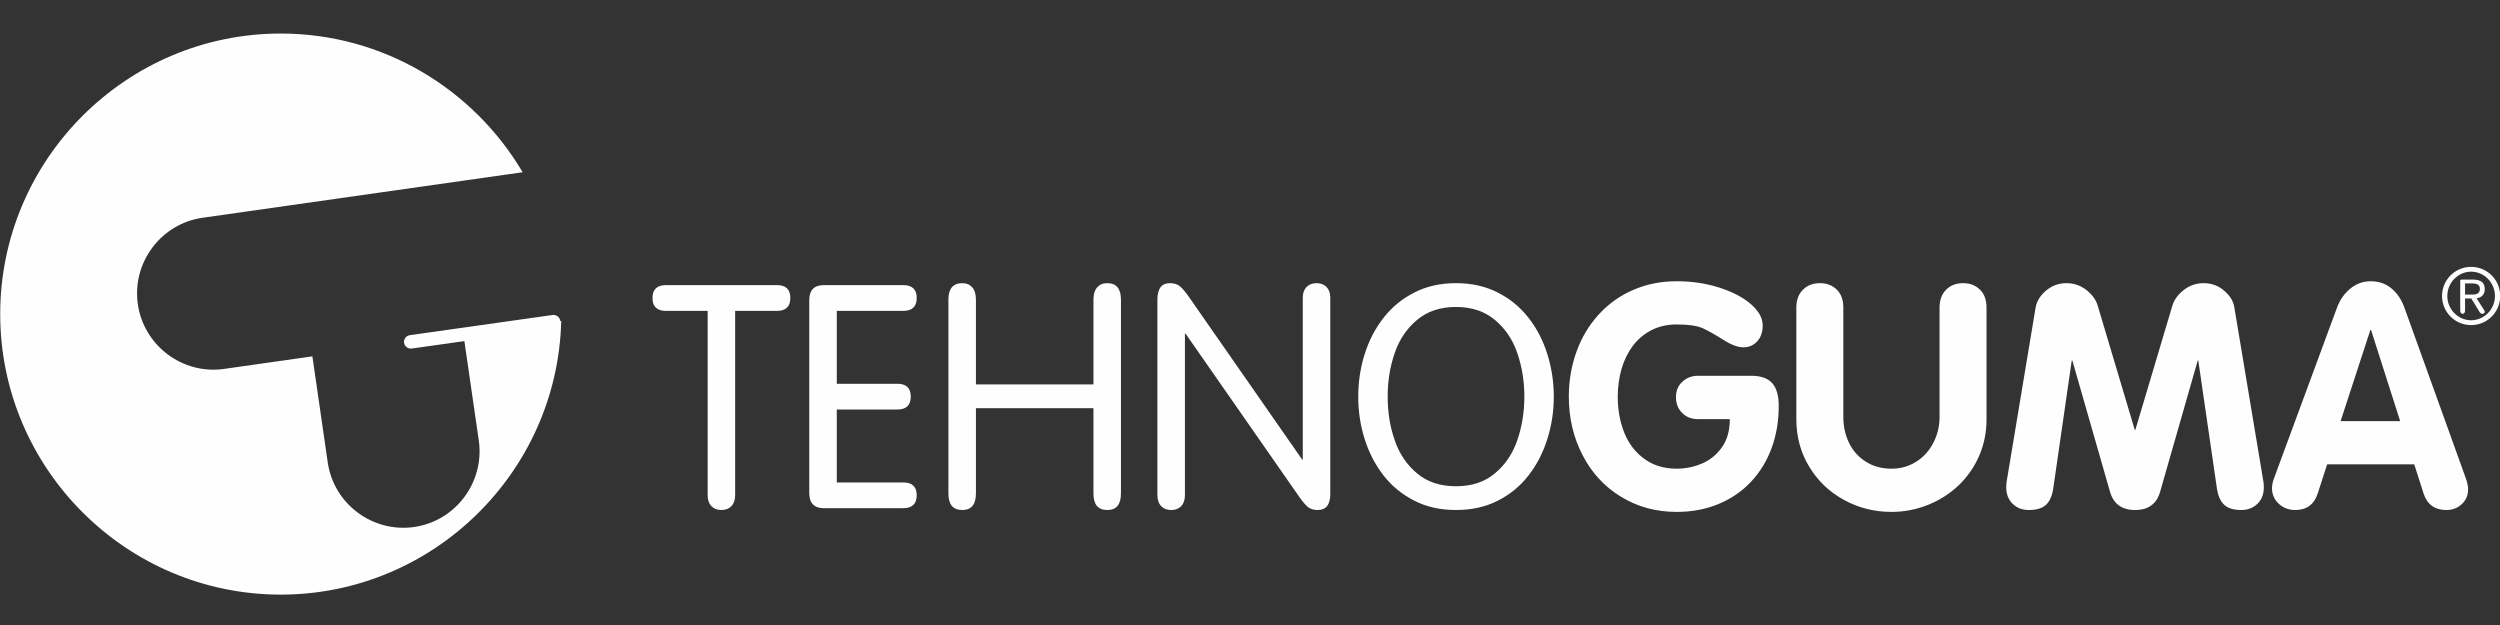 <?xml version="1.0" encoding="UTF-8"?>
<!DOCTYPE svg PUBLIC "-//W3C//DTD SVG 1.1//EN" "http://www.w3.org/Graphics/SVG/1.1/DTD/svg11.dtd">
<!-- Creator: CorelDRAW -->
<svg xmlns="http://www.w3.org/2000/svg" xml:space="preserve" width="84.667mm" height="21.167mm" version="1.1" style="shape-rendering:geometricPrecision; text-rendering:geometricPrecision; image-rendering:optimizeQuality; fill-rule:evenodd; clip-rule:evenodd"
viewBox="0 0 8466.66 2116.66"
 xmlns:xlink="http://www.w3.org/1999/xlink"
 xmlns:xodm="http://www.corel.com/coreldraw/odm/2003">
 <rect x="0" y="0" width="8466.66" height="2116.66" fill="#333333" stroke="none"/>
 <defs>
  <style type="text/css">
   <![CDATA[
    .fil0 {fill:#FEFEFE}
    .fil1 {fill:#FEFEFE;fill-rule:nonzero}
   ]]>
  </style>
 </defs>
 <g id="Layer_x0020_1">
  <path class="fil0" d="M4599.91 1343.03c0,-49.51 7.19,-97.57 21.67,-143.39 14.45,-46.2 35.91,-87.41 64.1,-123.44 28.19,-36.17 63.12,-64.73 104.68,-85.79 41.21,-21.1 88.33,-31.46 140.52,-31.46 52.35,0 99.31,10.36 140.62,31.26 41.61,20.95 76.49,49.34 104.6,85.46 28.19,35.84 49.69,77.02 64.14,123.37 14.65,46.42 21.94,94.48 21.94,143.99 0,49.83 -7.29,97.87 -21.94,144.01 -14.45,46.37 -35.95,87.53 -64.14,123.64 -28.11,36.08 -62.99,64.71 -104.6,85.54 -41.31,20.86 -88.27,30.98 -140.62,30.98 -52.19,0 -99.31,-10.12 -140.52,-31.33 -41.56,-21.06 -76.49,-49.41 -104.68,-85.5 -28.19,-36.38 -49.65,-77.4 -64.1,-123.71 -14.48,-45.76 -21.67,-93.8 -21.67,-143.63zm99.64 0.38c0,51.85 7.74,100.76 23.6,146.83 15.62,46.01 41.01,83.75 75.88,112.88 34.43,29.16 78.58,43.64 131.85,43.64 53.23,0 97.21,-14.48 131.81,-43.64 35.04,-29.13 60.42,-66.87 76.08,-112.88 15.77,-46.07 23.7,-94.98 23.7,-146.83 0,-52.02 -7.93,-100.96 -23.7,-147.1 -15.66,-46.05 -41.04,-83.75 -76.08,-112.84 -34.6,-29.14 -78.58,-43.92 -131.81,-43.92 -53.27,0 -97.42,14.78 -131.85,43.92 -34.87,29.09 -60.26,66.79 -75.88,112.84 -15.86,46.14 -23.6,95.08 -23.6,147.1zm-686.6 -213.46l0 547.47c0,15.35 -4.15,27.67 -12.69,36.89 -8.47,8.51 -19.68,12.89 -33.69,12.89 -14.45,0 -25.66,-4.38 -34.12,-12.89 -8.38,-9.22 -12.7,-21.54 -12.7,-36.89l0 -663.35c0,-36.66 14.29,-55.12 42.37,-55.12 13.53,0 24.44,3.37 33.25,9.99 8.47,6.78 19.23,19.61 32.5,38.64l382.07 548.72 2.13 0 0 -547.47c0,-15.29 3.81,-27.41 12.35,-36.45 8.37,-8.88 19.68,-13.43 34.16,-13.43 14.48,0 25.93,4.55 34.33,13.26 8.3,9.21 12.32,21.2 12.32,36.62l0 663.42c0,36.76 -14.15,54.95 -42.5,54.95 -13.1,0 -24.3,-3.1 -33.08,-9.99 -8.68,-6.85 -19.27,-19.81 -32.41,-38.68l-382.07 -548.58 -2.22 0zm-707.8 252.54l0 288.51c0,37.73 -15.5,56.2 -46.35,56.2 -31.15,0 -46.85,-18.47 -46.85,-56.2l0 -656.13c0,-37.12 15.7,-55.92 46.85,-55.92 14.32,0 25.96,4.92 33.99,14.47 8.34,9.26 12.36,23.26 12.36,41.45l0 286.89 398.03 0 0 -286.89c0,-17.88 4.02,-31.69 12.42,-41.45 8.07,-9.55 19.38,-14.47 34.3,-14.47 31.02,0 46.38,18.8 46.38,55.92l0 656.13c0,37.73 -15.36,56.2 -46.38,56.2 -31.19,0 -46.72,-18.47 -46.72,-56.2l0 -288.51 -398.03 0zm-471.22 4.33l0 247.01 225.01 0c30.27,0 45.63,14.29 45.63,43.35 0,29.23 -15.36,43.85 -45.63,43.85l-268.59 0c-32.94,0 -49.65,-17.22 -49.65,-51.25l0 -653.55c0,-33.62 16.71,-50.7 49.65,-50.7l268.59 0c30.27,0 45.63,14.61 45.63,43.3 0,29.54 -15.36,43.99 -45.63,43.99l-225.01 0 0 246.84 205.06 0c30.25,0 45.47,14.56 45.47,43.37 0,29.25 -15.22,43.79 -45.47,43.79l-205.06 0zm-437.3 290.6l0 -624.6 -141.22 0c-30.38,0 -45.61,-14.45 -45.61,-43.99 0,-28.69 15.23,-43.3 45.61,-43.3l375.68 0c30.45,0 45.47,14.61 45.47,43.3 0,29.54 -15.02,43.99 -45.6,43.99l-141.23 0 0 624.6c0,15.35 -4.18,27.67 -12.86,36.89 -8.2,8.51 -19.37,12.89 -33.85,12.89 -14.15,0 -25.49,-4.38 -33.69,-13.13 -8.64,-8.98 -12.7,-21.3 -12.7,-36.65z"/>
  <path class="fil0" d="M8027.53 1117.87l-100.65 308.25 201.65 0 -98.47 -308.25 -2.53 0zm-325.53 500.08l213.19 -577.58c9.46,-25.11 24.37,-46.21 44.47,-62.99 20.18,-16.5 43.3,-24.9 69.05,-24.9 27.04,0 50.4,7.82 69.77,23.76 19.71,16.37 34.2,37.84 43.92,64.13l207.86 577.58c5.5,15.22 8.34,28.15 8.34,39.33 0,20.15 -7.29,36.99 -21.46,50.11 -14.63,13.41 -31.77,19.82 -51.62,19.82 -39.23,0 -65.15,-18.19 -77.4,-54.99l-31.89 -99.74 -294.99 0 -31.76 98.5c-12.39,37.73 -37.71,56.23 -76.53,56.23 -21.63,0 -40.1,-6.92 -55.49,-21.17 -15.35,-14.17 -22.95,-31.92 -22.95,-52.72 0,-10.8 2.56,-22.64 7.49,-35.37zm-906.48 14.96l98.59 -592.54c3.76,-20.35 15.27,-39.15 34.91,-56 19.68,-16.84 42.63,-25.41 69.36,-25.41 25.18,0 47.56,7.59 67.38,22.98 19.54,15.57 32.7,33.32 38.51,53.3l125.37 420.25 2.13 0 125.3 -420.25c5.97,-19.98 18.89,-37.73 38.78,-53.3 19.54,-15.39 42.19,-22.98 67.37,-22.98 26.53,0 49.66,8.57 69.19,25.41 20.02,16.85 31.2,35.72 34.44,56l98.87 592.54c0.64,4.31 1.04,10.32 1.04,18.39 0,22.44 -7.12,41.08 -21.91,55.12 -14.58,13.87 -32.81,20.79 -54.4,20.79 -26.1,0 -45.51,-5.88 -58.17,-18.06 -12.69,-11.77 -20.75,-30.48 -24.47,-55.83l-62.95 -432.33 -1.93 0 -127.35 444.49c-11.95,41.38 -40.14,61.73 -84.86,61.73 -44.46,0 -72.91,-20.35 -84.83,-61.73l-127.52 -444.49 -2.1 0 -62.48 432.33c-3.74,25.52 -11.91,44.49 -24.77,56.34 -12.66,11.67 -32.07,17.55 -58.16,17.55 -21.77,0 -40.13,-6.92 -54.45,-20.79 -14.61,-14.04 -21.9,-32.68 -21.9,-55.12 0,-8.07 0.47,-14.08 1.01,-18.39zm-711.92 -212.39l0 -378.6c0,-25.92 7.46,-46.11 22.35,-60.76 14.94,-14.85 34.02,-22.2 57.45,-22.2 23.22,0 42.33,7.25 57.24,22.07 14.79,14.41 22.08,34.6 22.08,60.89l0 370.16c0,32.3 6.75,62.14 19.81,88.67 13.26,27.01 32.51,48.03 57.42,63.39 24.6,15.43 53.7,23.12 86.21,23.12 31.02,0 58.93,-8.06 83.85,-23.93 24.84,-15.83 44.11,-37.29 57.82,-64.2 13.84,-26.69 20.75,-56.1 20.75,-87.05l0 -370.16c0,-25.92 7.6,-46.48 22.35,-60.89 14.92,-14.82 33.86,-22.07 57.41,-22.07 23.44,0 42.37,7.25 57.16,22.07 14.88,14.41 22.17,34.6 22.17,60.89l0 378.6c0,43.77 -8.34,84.86 -24.87,123.04 -16.72,38.47 -39.97,71.48 -69.64,100.24 -29.98,28.29 -64.58,50.47 -103.8,66.02 -39.08,15.73 -80.27,23.8 -123.2,23.8 -58.63,0 -112.27,-13.57 -161.83,-40.88 -49.01,-26.89 -88.26,-64.33 -117.19,-112.23 -28.96,-47.86 -43.54,-101.36 -43.54,-159.99zm-333.33 -147.88l180.45 0c32.95,0 56.54,8.36 71.3,25.15 14.78,16.5 21.94,42.49 21.94,77.02 0,50.94 -7.91,98.43 -23.9,141.97 -15.94,43.92 -39.36,81.93 -69.78,114.54 -30.24,32.43 -66.94,57.48 -109.74,75.37 -42.79,17.93 -90.25,26.93 -142.27,26.93 -70.27,0 -132.93,-17.21 -188.56,-51.37 -55.86,-33.99 -99.3,-81.11 -130.18,-141.03 -31.02,-59.81 -46.52,-126 -46.52,-198 0,-54.62 9.11,-105.82 26.53,-153.55 17.45,-47.97 42.66,-89.55 75.18,-125.03 32.81,-35.78 71.45,-63.42 116.61,-82.86 44.9,-19.55 93.84,-29.3 146.94,-29.3 51.14,0 99.3,7.08 144.5,21.53 44.86,14.55 80.98,33.18 107.34,56.37 26.4,23.36 39.53,47.05 39.53,71.7 0,22.41 -5.97,40.16 -18.63,54.04 -12.39,13.39 -28.02,20.15 -46.78,20.15 -18.4,0 -41.36,-8.51 -68.66,-25.76 -27.11,-17.41 -50.23,-30.18 -69.16,-39.02 -19.08,-8.47 -48.65,-12.66 -88.14,-12.66 -31.96,0 -60.69,6.59 -85.77,19.42 -24.91,13.02 -45.9,30.78 -62.82,53.16 -16.67,22.58 -29.46,48.61 -38.14,77.97 -8.37,29.91 -12.83,61.09 -12.83,93.46 0,45.1 7.46,85.57 22.18,122.67 14.95,36.89 37.33,66.26 67.74,88.34 29.81,22.08 66.5,33.41 109.64,33.41 29.68,0 58.29,-5.74 86,-17.58 27.31,-11.71 50.3,-30.25 67.89,-55.73 17.59,-24.98 26.09,-56.6 26.09,-94.55l-107.98 0c-21.57,0 -39.53,-6.78 -53.54,-21.02 -13.83,-13.94 -20.86,-31.7 -20.86,-53.34 0,-21.67 7.12,-38.99 21.78,-52.32 14.48,-13.43 32.02,-20.08 52.62,-20.08z"/>
  <path class="fil0" d="M950.8 113.6c348.22,0 653.53,189.1 819.2,469.7l-1083.76 154.12c-140.76,19.98 -239.5,151.46 -219.52,292.28 19.86,140.66 151.36,239.76 292.15,219.68l299.04 -42.57 51.88 358.3c19.98,141.17 151.49,239.6 292.28,219.75 140.65,-19.98 239.39,-151.59 219.54,-292.31l-48.94 -337.38 -177.85 25.11c-12.73,1.92 -24.65,-7.02 -26.44,-19.24 -1.79,-12.52 7.02,-24.31 19.85,-25.99l482.43 -68.18c12.82,-2.03 24.77,6.71 26.56,19.13 0,0.38 0.27,0.78 0.27,1.19l3.17 -0.41c-12.39,512.57 -434.28,926.97 -949.86,926.97 -523.3,0 -950.13,-426.79 -950.13,-950.02 0,-523.5 426.83,-950.13 950.13,-950.13z"/>
  <path class="fil1" d="M8348.32 997.67l19.99 0c15.82,0 30.23,-0.99 30.23,-19.38 0,-15.35 -13.12,-18.53 -25.78,-18.53l-24.44 0 0 37.91zm0 54.04c0,6.28 -2.97,11.03 -8.2,11.03 -5.37,0 -8.2,-4.75 -8.2,-11.03l0 -100.22c0,-3.14 1.01,-4.63 5.2,-4.63l38.51 0c26.36,0 39.39,10.6 39.39,32.14 0,20.59 -13.47,29.33 -27.64,31.33l23.86 37.29c2.1,2.9 3.78,5.51 3.78,8.51 0,3.21 -3,6.61 -8.24,6.61 -3.14,0 -6.58,-1.48 -9.58,-6.54l-27.68 -45.44 -21.2 0 0 40.95zm20.42 32.88c44.02,0 80.84,-36.7 80.84,-82.23 0,-45.5 -36.82,-82.33 -80.84,-82.33 -43.68,0 -80.54,36.83 -80.54,82.33 0,45.53 36.86,82.23 80.54,82.23zm0 -180.83c54.75,0 98.6,44.18 98.6,98.6 0,54.57 -43.85,98.66 -98.6,98.66 -54.27,0 -98.43,-44.09 -98.43,-98.66 0,-54.42 44.16,-98.6 98.43,-98.6z"/>
 </g>
</svg>
